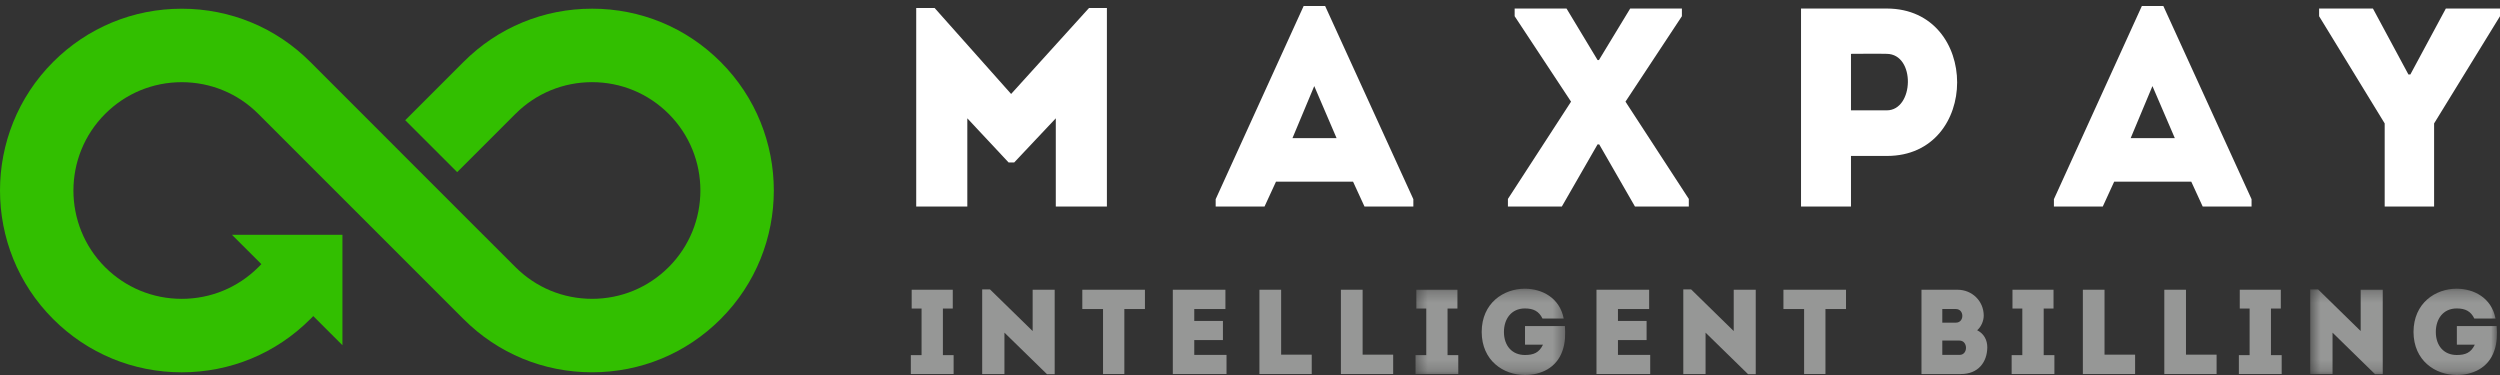 <?xml version="1.0" encoding="UTF-8"?> <svg xmlns="http://www.w3.org/2000/svg" xmlns:xlink="http://www.w3.org/1999/xlink" width="220px" height="33px" viewBox="0 0 220 33"><rect x="0" y="0" width="220" height="33" fill="#333333" stroke="none"/> <!-- Generator: Sketch 50.2 (55047) - http://www.bohemiancoding.com/sketch --> <title>maxpay_logo</title> <desc>Created with Sketch.</desc> <defs> <polygon id="path-1" points="0.423 7.81 13.591 7.81 13.591 0.262 0.423 0.262 0.423 7.81"></polygon> <polygon id="path-3" points="0.585 7.81 17.018 7.81 17.018 0.262 0.585 0.262"></polygon> </defs> <g id="Page-1" stroke="none" stroke-width="1" fill="none" fill-rule="evenodd"> <g id="Project4_sketchy_sketch-Copy-2" transform="translate(-610, -7127)"> <g id="maxpay_logo" transform="translate(610, 7127)"> <path d="M63.416,5.45 C60.395,2.425 56.377,0.764 52.103,0.764 C47.828,0.764 43.809,2.425 40.79,5.45 L35.661,10.58 L40.232,15.147 L45.358,10.023 C47.161,8.221 49.556,7.23 52.103,7.23 C54.65,7.23 57.044,8.221 58.847,10.023 C62.564,13.739 62.564,19.787 58.847,23.504 C57.044,25.305 54.65,26.297 52.103,26.297 C49.556,26.297 47.161,25.305 45.358,23.504 L38.62,16.768 L27.307,5.451 C24.286,2.428 20.264,0.767 15.99,0.767 C11.72,0.767 7.702,2.428 4.677,5.451 C-1.559,11.688 -1.559,21.844 4.677,28.078 C7.702,31.102 11.72,32.764 15.99,32.764 C20.264,32.764 24.286,31.102 27.307,28.078 L27.568,27.816 L30.134,30.38 L30.134,20.665 L25.579,20.665 L20.415,20.663 L23,23.244 L22.735,23.513 C20.935,25.309 18.541,26.298 15.99,26.298 C13.446,26.298 11.053,25.309 9.25,23.513 C5.532,19.794 5.532,13.743 9.25,10.025 C11.053,8.223 13.446,7.232 15.99,7.232 C18.541,7.232 20.935,8.223 22.735,10.025 L28.4,15.692 L29.477,16.767 L40.79,28.077 C43.809,31.101 47.828,32.762 52.103,32.762 C56.377,32.762 60.395,31.101 63.416,28.077 C69.656,21.84 69.656,11.687 63.416,5.45" id="Fill-1" fill="#32BF00"></path> <path d="M88.979,8.269 L82.247,0.704 L80.627,0.704 L80.627,18.176 L85.124,18.176 L85.124,10.412 L88.757,14.297 L89.249,14.297 L92.91,10.412 L92.91,18.176 L97.407,18.176 L97.407,0.704 L95.833,0.704 L88.979,8.269" id="Fill-3" fill="#FFFFFF"></path> <path d="M113.738,12.154 L115.654,7.575 L117.618,12.154 L113.738,12.154 L113.738,12.154 Z M114.72,0.53 L106.979,17.529 L106.979,18.176 L111.278,18.176 L112.288,15.985 L119.068,15.985 L120.076,18.176 L124.375,18.176 L124.375,17.529 L116.613,0.53 L114.72,0.53 L114.72,0.53 Z" id="Fill-4" fill="#FFFFFF"></path> <polyline id="Fill-5" fill="#FFFFFF" points="148.007 1.427 148.007 0.751 143.457 0.751 140.707 5.283 140.586 5.283 137.854 0.751 133.289 0.751 133.289 1.427 138.252 8.946 132.697 17.505 132.697 18.176 137.441 18.176 140.586 12.705 140.731 12.705 143.877 18.176 148.615 18.176 148.615 17.505 143.042 8.946 148.007 1.427"></polyline> <path d="M166.032,9.711 L162.886,9.711 L162.886,4.738 C163.894,4.738 165,4.713 166.032,4.738 C168.588,4.762 168.441,9.711 166.032,9.711 L166.032,9.711 Z M166.055,0.751 L158.49,0.751 L158.49,18.176 L162.886,18.176 L162.886,13.723 L166.055,13.723 C174.286,13.723 174.286,0.781 166.055,0.751 L166.055,0.751 Z" id="Fill-6" fill="#FFFFFF"></path> <path d="M187.5,12.154 L189.415,7.575 L191.383,12.154 L187.5,12.154 L187.5,12.154 Z M188.483,0.53 L180.744,17.529 L180.744,18.176 L185.044,18.176 L186.048,15.985 L192.831,15.985 L193.838,18.176 L198.137,18.176 L198.137,17.529 L190.375,0.53 L188.483,0.53 L188.483,0.53 Z" id="Fill-7" fill="#FFFFFF"></path> <polyline id="Fill-8" fill="#FFFFFF" points="215.234 0.751 212.113 6.551 211.939 6.551 208.818 0.751 204.081 0.751 204.081 1.427 209.852 10.861 209.852 18.176 214.201 18.176 214.201 10.861 220 1.427 220 0.751 215.234 0.751"></polyline> <polyline id="Fill-9" fill="#969796" points="82.974 27.151 83.844 27.151 83.844 25.497 80.227 25.497 80.227 27.151 81.097 27.151 81.097 31.252 80.153 31.252 80.153 32.915 83.918 32.915 83.918 31.252 82.974 31.252 82.974 27.151"></polyline> <path d="M90.873,29.133 L87.12,25.468 L86.433,25.468 L86.433,32.915 L88.391,32.915 L88.391,29.273 L92.135,32.928 L92.812,32.928 L92.812,25.497 L90.873,25.497 L90.873,29.133" id="Fill-10" fill="#969796"></path> <path d="M95.244,27.194 L97.067,27.194 L97.067,32.915 L98.942,32.915 L98.942,27.194 L100.754,27.194 L100.754,25.497 L95.244,25.497 L95.244,27.194" id="Fill-11" fill="#969796"></path> <path d="M105.095,29.926 L107.617,29.926 L107.617,28.243 L105.095,28.243 L105.095,27.194 L107.837,27.194 L107.837,25.497 L103.208,25.497 L103.208,32.915 L107.934,32.915 L107.934,31.231 L105.095,31.231 L105.095,29.926" id="Fill-12" fill="#969796"></path> <path d="M112.74,25.497 L110.829,25.497 L110.829,32.915 L115.432,32.915 L115.432,31.21 L112.74,31.21 L112.74,25.497" id="Fill-13" fill="#969796"></path> <path d="M119.91,25.497 L117.999,25.497 L117.999,32.915 L122.599,32.915 L122.599,31.21 L119.91,31.21 L119.91,25.497" id="Fill-14" fill="#969796"></path> <g id="Group-18" transform="translate(124.143, 25.143)"> <mask id="mask-2" fill="white"> <use xlink:href="#path-1"></use> </mask> <g id="Clip-16"></g> <polyline id="Fill-15" fill="#969796" mask="url(#mask-2)" points="3.241 2.008 4.112 2.008 4.112 0.354 0.495 0.354 0.495 2.008 1.367 2.008 1.367 6.109 0.423 6.109 0.423 7.772 4.186 7.772 4.186 6.109 3.241 6.109 3.241 2.008"></polyline> <path d="M10.058,3.548 L10.058,5.188 L11.64,5.188 C11.299,5.898 10.811,6.097 10.049,6.097 C8.925,6.097 8.204,5.293 8.204,4.065 C8.204,2.93 8.85,2 10.049,2 C10.801,2 11.287,2.249 11.596,2.888 L13.464,2.888 C13.102,1.043 11.54,0.269 10.049,0.262 C8.161,0.262 6.252,1.532 6.246,4.065 C6.252,6.599 8.161,7.857 10.049,7.857 C11.416,7.857 12.825,7.267 13.357,5.72 C13.613,4.995 13.613,4.285 13.57,3.548 L10.058,3.548" id="Fill-17" fill="#969796" mask="url(#mask-2)"></path> </g> <path d="M142.38,29.926 L144.9,29.926 L144.9,28.243 L142.38,28.243 L142.38,27.194 L145.125,27.194 L145.125,25.497 L140.491,25.497 L140.491,32.915 L145.218,32.915 L145.218,31.231 L142.38,31.231 L142.38,29.926" id="Fill-19" fill="#969796"></path> <path d="M152.567,29.133 L148.819,25.468 L148.13,25.468 L148.13,32.915 L150.089,32.915 L150.089,29.273 L153.829,32.928 L154.505,32.928 L154.505,25.497 L152.567,25.497 L152.567,29.133" id="Fill-20" fill="#969796"></path> <path d="M156.942,27.194 L158.762,27.194 L158.762,32.915 L160.64,32.915 L160.64,27.194 L162.449,27.194 L162.449,25.497 L156.942,25.497 L156.942,27.194" id="Fill-21" fill="#969796"></path> <path d="M172.441,31.231 L170.922,31.231 L170.922,29.97 L172.432,29.97 C173.193,29.97 173.204,31.231 172.441,31.231 L172.441,31.231 Z M170.922,27.194 L172.112,27.194 C172.876,27.194 172.876,28.393 172.122,28.393 L170.922,28.393 L170.922,27.194 L170.922,27.194 Z M173.989,29.06 C174.35,28.762 174.568,28.223 174.568,27.776 C174.568,26.49 173.542,25.497 172.262,25.497 L169.09,25.497 L169.09,32.915 L172.567,32.915 C174.084,32.915 174.868,31.871 174.882,30.572 C174.882,29.918 174.59,29.365 173.989,29.06 L173.989,29.06 Z" id="Fill-22" fill="#969796"></path> <polyline id="Fill-23" fill="#969796" points="179.844 27.151 180.71 27.151 180.71 25.497 177.098 25.497 177.098 27.151 177.965 27.151 177.965 31.252 177.024 31.252 177.024 32.915 180.787 32.915 180.787 31.252 179.844 31.252 179.844 27.151"></polyline> <path d="M185.198,25.497 L183.291,25.497 L183.291,32.915 L187.889,32.915 L187.889,31.21 L185.198,31.21 L185.198,25.497" id="Fill-24" fill="#969796"></path> <path d="M192.366,25.497 L190.46,25.497 L190.46,32.915 L195.06,32.915 L195.06,31.21 L192.366,31.21 L192.366,25.497" id="Fill-25" fill="#969796"></path> <polyline id="Fill-26" fill="#969796" points="199.844 27.151 200.712 27.151 200.712 25.497 197.099 25.497 197.099 27.151 197.966 27.151 197.966 31.252 197.021 31.252 197.021 32.915 200.787 32.915 200.787 31.252 199.844 31.252 199.844 27.151"></polyline> <g id="Group-30" transform="translate(202.714, 25.143)"> <mask id="mask-4" fill="white"> <use xlink:href="#path-3"></use> </mask> <g id="Clip-28"></g> <path d="M5.025,3.99 L1.278,0.325 L0.585,0.325 L0.585,7.772 L2.549,7.772 L2.549,4.13 L6.288,7.785 L6.967,7.785 L6.967,0.354 L5.025,0.354 L5.025,3.99" id="Fill-27" fill="#969796" mask="url(#mask-4)"></path> <path d="M16.996,3.548 L13.49,3.548 L13.49,5.188 L15.068,5.188 C14.731,5.898 14.241,6.097 13.478,6.097 C12.355,6.097 11.638,5.293 11.638,4.065 C11.638,2.93 12.283,2 13.478,2 C14.235,2 14.72,2.249 15.025,2.888 L16.893,2.888 C16.533,1.043 14.973,0.269 13.478,0.262 C11.594,0.262 9.685,1.532 9.675,4.065 C9.685,6.599 11.594,7.857 13.478,7.857 C14.848,7.857 16.258,7.267 16.784,5.72 C17.041,4.995 17.041,4.285 16.996,3.548" id="Fill-29" fill="#969796" mask="url(#mask-4)"></path> </g> </g> </g> </g> </svg> 